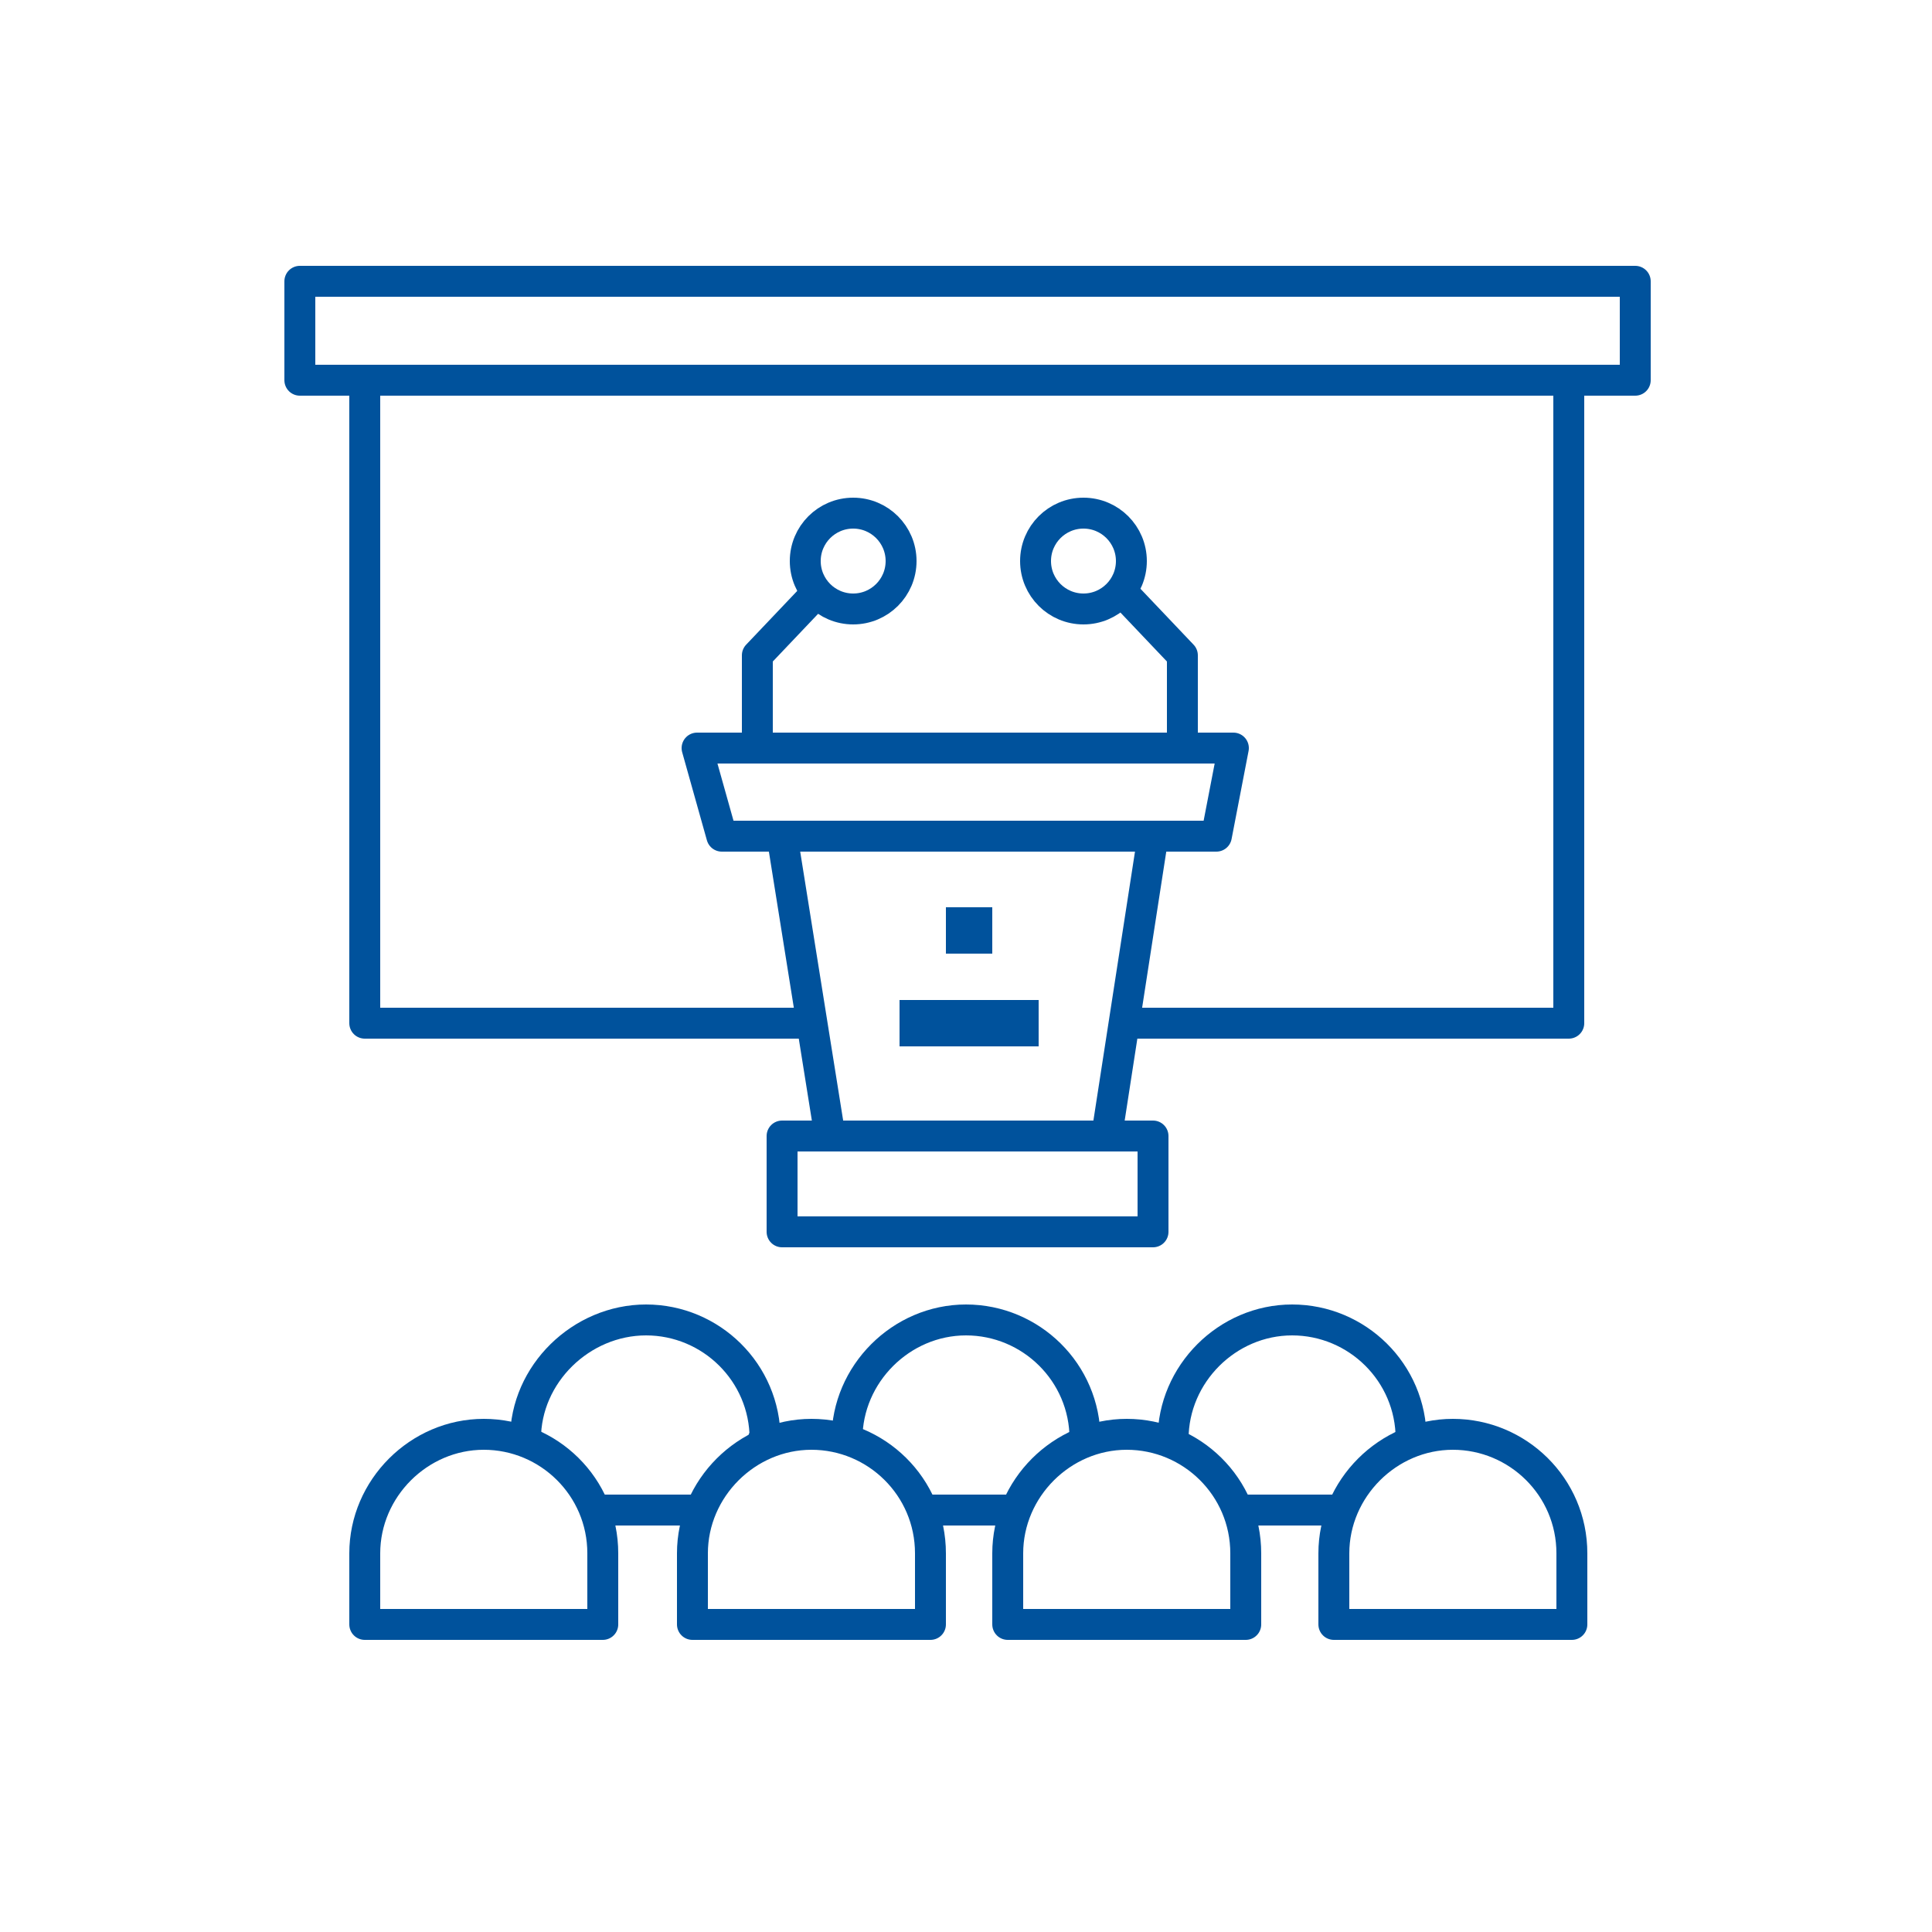 <svg version="1.1" id="conference-room" xmlns="http://www.w3.org/2000/svg" xmlns:xlink="http://www.w3.org/1999/xlink" x="0px" y="0px" viewBox="0 0 125 125" style="enable-background:new 0 0 125 125;" xml:space="preserve"><style type="text/css" stroke="none" fill="#000000" stroke-width="1px">
	#conference-room .st0{fill:none;stroke:#00529C;stroke-width:2;stroke-linecap:round;stroke-linejoin:round;stroke-miterlimit:10;}
	#conference-room .st1{fill:#00529C;}
	#conference-room .st2{fill:#FFFFFF;stroke:#00529C;stroke-width:2;stroke-linecap:round;stroke-linejoin:round;stroke-miterlimit:10;}
</style><g stroke="none" fill="#000000" stroke-width="1px"><rect x="19.4" y="18.2" class="st0" width="86.4" height="6.4" stroke="#00529c" fill="none" stroke-width="2px"></rect><polyline class="st0" points="52.2,66.2 23.6,66.2 23.6,24.6 	" stroke="#00529c" fill="none" stroke-width="2px"></polyline><polyline class="st0" points="101.5,24.6 101.5,66.2 72.9,66.2 	" stroke="#00529c" fill="none" stroke-width="2px"></polyline><polygon class="st0" points="78.7,54.1 46.7,54.1 45.1,48.4 79.8,48.4 	" stroke="#00529c" fill="none" stroke-width="2px"></polygon><polygon class="st0" points="71.6,73.5 53.7,73.5 50.6,54.1 74.6,54.1 	" stroke="#00529c" fill="none" stroke-width="2px"></polygon><rect x="50.6" y="73.5" class="st0" width="24" height="6.2" stroke="#00529c" fill="none" stroke-width="2px"></rect><rect x="61.2" y="58.7" class="st1" width="3" height="3" stroke="none" fill="#00529c" stroke-width="1px"></rect><rect x="58.2" y="64.7" class="st1" width="9" height="3" stroke="none" fill="#00529c" stroke-width="1px"></rect><circle class="st0" cx="55.2" cy="36.3" r="3.1" stroke="#00529c" fill="none" stroke-width="2px"></circle><circle class="st0" cx="70.1" cy="36.3" r="3.1" stroke="#00529c" fill="none" stroke-width="2px"></circle><polyline class="st0" points="49,48.4 49,42.4 52.8,38.4 	" stroke="#00529c" fill="none" stroke-width="2px"></polyline><polyline class="st0" points="76.5,48.4 76.5,42.4 72.7,38.4 	" stroke="#00529c" fill="none" stroke-width="2px"></polyline><path class="st0" d="M49.5,93.1c0-4.3-3.5-7.7-7.7-7.7S34,88.9,34,93.1v4.6h15.4V93.1z" stroke="#00529c" fill="none" stroke-width="2px"></path><path class="st0" d="M70.2,93.1c0-4.3-3.5-7.7-7.7-7.7s-7.7,3.5-7.7,7.7v4.6h15.4V93.1z" stroke="#00529c" fill="none" stroke-width="2px"></path><path class="st0" d="M91.3,93.1c0-4.3-3.5-7.7-7.7-7.7s-7.7,3.5-7.7,7.7v4.6h15.4V93.1z" stroke="#00529c" fill="none" stroke-width="2px"></path><path class="st2" d="M39,100.5c0-4.3-3.5-7.7-7.7-7.7s-7.7,3.5-7.7,7.7v4.6H39V100.5z" stroke="#00529c" fill="#ffffff" stroke-width="2px"></path><path class="st2" d="M60.2,100.5c0-4.3-3.5-7.7-7.7-7.7s-7.7,3.5-7.7,7.7v4.6h15.4V100.5z" stroke="#00529c" fill="#ffffff" stroke-width="2px"></path><path class="st2" d="M80.6,100.5c0-4.3-3.5-7.7-7.7-7.7s-7.7,3.5-7.7,7.7v4.6h15.4V100.5z" stroke="#00529c" fill="#ffffff" stroke-width="2px"></path><path class="st2" d="M101.7,100.5c0-4.3-3.5-7.7-7.7-7.7s-7.7,3.5-7.7,7.7v4.6h15.4V100.5z" stroke="#00529c" fill="#ffffff" stroke-width="2px"></path></g></svg>